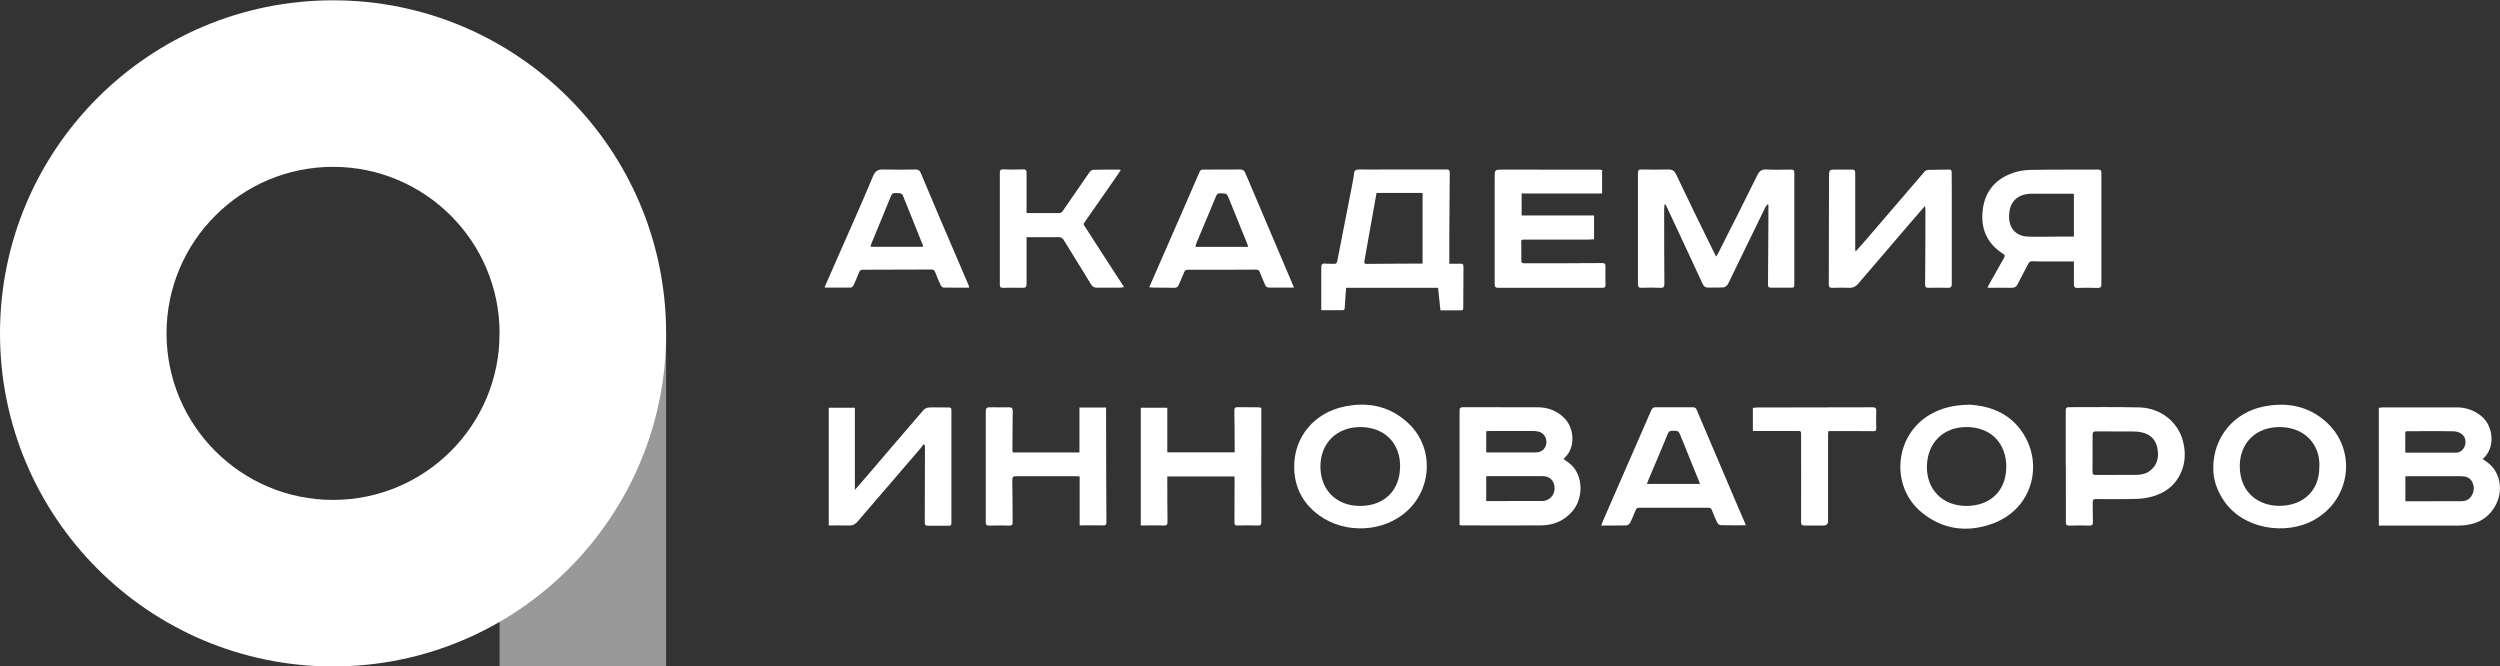 <?xml version="1.0" encoding="UTF-8"?> <svg xmlns="http://www.w3.org/2000/svg" width="4479" height="1194" viewBox="0 0 4479 1194" fill="none"><rect x="0" y="0" width="4479" height="1194" fill="#333333" stroke="none"/> <path d="M1193.44 597.28H895.08V1194H1193.44V597.28Z" fill="white" fill-opacity="0.5"></path> <path fill-rule="evenodd" clip-rule="evenodd" d="M298.36 597.28C298.36 762.06 431.94 895.64 596.72 895.64C761.5 895.64 895.08 762.06 895.08 597.28C895.08 432.5 761.5 298.92 596.72 298.92C431.94 298.92 298.36 432.5 298.36 597.28ZM596.72 0.56C267.161 0.56 0 267.721 0 597.28C0 926.839 267.161 1194 596.72 1194C926.279 1194 1193.44 926.839 1193.44 597.28C1193.44 267.721 926.279 0.56 596.72 0.56Z" fill="white"></path> <g clip-path="url(#clip0_145_399)"> <path d="M2982.09 367.117C2981.9 369.769 2981.52 372.421 2981.52 375.073C2981.52 419.401 2981.52 463.918 2981.9 508.246C2981.9 514.308 2980.19 516.013 2974.32 515.634C2963.33 515.065 2952.15 515.255 2941.17 515.634C2935.67 515.823 2934.54 513.739 2934.54 508.814C2934.54 442.512 2934.54 376.399 2934.54 310.097C2934.54 305.361 2935.67 303.467 2940.79 303.656C2956.7 304.035 2972.8 304.035 2988.72 303.656C2996.29 303.467 2999.89 305.929 3003.3 313.128C3022.43 353.667 3042.14 393.827 3061.84 433.987C3065.82 442.322 3069.98 450.468 3074.53 459.75C3076.23 456.719 3077.75 454.636 3078.89 452.362C3102.19 406.33 3125.68 360.297 3148.41 313.885C3152.39 305.74 3156.74 303.277 3165.27 303.656C3179.67 304.414 3194.06 304.035 3208.46 303.845C3213.01 303.845 3214.71 304.982 3214.71 309.907C3214.71 375.641 3214.71 441.565 3214.71 507.299C3214.71 515.444 3214.71 515.444 3206.19 515.444C3195.2 515.444 3184.02 515.444 3173.04 515.444C3169.06 515.444 3167.54 514.308 3167.54 509.951C3167.92 470.359 3168.11 430.577 3168.3 390.796C3168.3 382.84 3168.3 374.884 3168.3 366.738C3167.73 366.548 3167.16 366.17 3166.78 365.98C3165.46 367.685 3163.75 369.39 3162.81 371.284C3142.35 413.528 3121.7 455.583 3101.24 497.827C3099.16 501.994 3097.45 506.541 3094.8 510.329C3093.28 512.413 3090.06 514.686 3087.6 514.876C3078.7 515.444 3069.79 514.876 3061.08 515.255C3055.59 515.444 3052.55 513.171 3050.28 508.246C3029.25 462.592 3007.85 417.128 2986.63 371.663C2985.68 369.769 2984.74 368.064 2983.79 366.17C2983.22 366.17 2982.65 366.548 2981.9 366.548L2982.09 367.117Z" fill="white"></path> <path d="M2596.59 472.443C2603.78 472.443 2609.85 472.632 2615.91 472.443C2620.64 472.064 2622.16 473.958 2621.97 478.504C2621.78 502.942 2621.78 527.189 2621.59 551.626C2621.59 554.468 2621.02 556.173 2617.8 555.983C2605.87 555.983 2593.74 555.983 2580.67 555.983C2579.35 542.723 2578.02 529.462 2576.51 515.634H2411.7C2410.94 526.242 2409.99 537.229 2409.42 548.027C2409.04 555.794 2409.23 555.794 2401.28 555.794C2390.29 555.794 2379.3 555.794 2367.18 555.794C2367.18 549.921 2367.18 544.617 2367.18 539.503C2367.18 519.422 2367.18 499.342 2367.18 479.452C2367.18 473.958 2368.7 471.495 2374.57 472.253C2379.49 472.821 2384.42 472.253 2389.34 472.632C2393.7 473.2 2395.22 471.306 2395.97 467.328C2400.71 442.701 2405.64 418.075 2410.37 393.448C2414.54 372.042 2418.9 350.636 2422.87 329.419C2424.01 323.168 2425.34 317.106 2425.9 310.855C2426.47 305.361 2429.12 303.656 2434.43 303.656C2450.53 303.845 2466.82 303.656 2482.92 303.656C2518.92 303.656 2555.1 303.656 2591.09 303.656C2595.07 303.656 2597.34 304.035 2597.34 308.96C2596.96 346.089 2596.77 383.219 2596.59 420.348C2596.59 437.397 2596.59 454.446 2596.59 472.443ZM2466.25 345.521C2462.65 365.222 2459.25 384.355 2455.84 403.678C2452.05 424.894 2448.26 446.111 2444.47 467.517C2443.9 471.116 2444.47 473.011 2448.83 472.821C2478.95 472.443 2509.07 472.443 2539.38 472.253C2542.41 472.253 2545.44 472.253 2548.66 472.253V345.711H2466.25V345.521Z" fill="white"></path> <path d="M4447.93 822.329C4452.29 825.549 4456.46 828.012 4460.06 831.232C4480.33 849.229 4484.68 879.917 4471.04 905.301C4456.84 931.633 4432.97 941.483 4404.17 941.673C4364.58 941.673 4324.99 941.673 4285.4 941.673C4277.82 941.673 4270.05 941.673 4261.91 941.673V730.642C4263.99 730.453 4266.45 729.885 4268.92 729.885C4313.25 729.885 4357.57 729.885 4401.9 729.885C4417.62 729.885 4432.02 734.81 4444.52 744.66C4468.77 763.604 4470.48 803.764 4447.93 822.329ZM4309.27 897.534C4310.21 897.724 4310.97 898.103 4311.73 898.103C4344.5 898.103 4377.08 898.103 4409.86 897.913C4416.3 897.913 4422.74 895.83 4426.91 889.957C4432.78 881.622 4433.73 872.908 4429.37 863.815C4425.2 855.101 4417.43 853.207 4408.72 853.207C4377.65 853.207 4346.4 853.207 4315.33 853.207C4313.43 853.207 4311.54 853.207 4309.46 853.586V897.534H4309.27ZM4309.27 810.394C4310.4 810.584 4310.97 810.963 4311.54 810.963C4341.28 810.963 4371.02 810.963 4400.76 810.963C4407.77 810.963 4413.84 805.659 4416.11 798.46C4420.47 784.631 4411.56 773.076 4394.89 772.697C4367.8 772.129 4340.52 772.697 4313.43 772.507C4310.59 772.507 4309.27 773.265 4309.27 776.486C4309.27 787.662 4309.27 798.839 4309.27 810.394Z" fill="white"></path> <path d="M2614.96 940.915C2614.96 934.664 2614.96 928.413 2614.96 922.351C2614.96 860.216 2614.96 798.081 2614.96 736.136C2614.96 731.4 2616.1 729.506 2621.21 729.506C2665.73 729.506 2710.25 729.506 2754.76 729.695C2773.71 729.695 2790.76 736.136 2804.02 750.533C2819.36 767.203 2821.63 795.998 2808.75 813.804C2806.67 816.835 2803.83 819.298 2801.17 822.329C2804.39 824.602 2807.62 826.875 2810.65 829.149C2837.36 849.039 2837.36 892.041 2817.47 915.531C2802.88 932.77 2783.75 941.105 2761.39 941.294C2713.47 941.673 2665.54 941.294 2617.8 941.294C2617.23 941.294 2616.66 941.105 2615.15 940.726L2614.96 940.915ZM2662.7 897.724C2696.99 897.724 2730.7 897.724 2764.23 897.535C2768.21 897.535 2772.76 895.64 2776.17 893.178C2784.13 887.684 2787.16 876.318 2783.94 866.657C2780.72 857.564 2773.71 853.017 2762.91 853.017C2731.08 853.017 2699.07 853.017 2667.24 853.017C2665.73 853.017 2664.21 853.207 2662.7 853.396V897.535V897.724ZM2662.7 810.395C2664.21 810.395 2665.16 810.584 2666.11 810.584C2694.71 810.584 2723.32 810.584 2751.73 810.584C2762.15 810.584 2769.54 803.764 2770.49 793.535C2771.43 783.874 2765.18 774.97 2755.71 773.076C2752.3 772.318 2748.7 772.129 2745.1 772.129C2719.91 772.129 2694.71 772.129 2669.52 772.129C2667.24 772.129 2664.97 772.508 2662.7 772.697V810.395Z" fill="white"></path> <path d="M2870.32 304.603V346.658H2726.16V386.06H2855.92V428.683C2852.7 428.683 2849.29 429.251 2846.07 429.251C2807.24 429.251 2768.4 429.251 2729.57 429.251C2725.97 429.251 2725.21 430.388 2725.4 433.608C2725.59 444.596 2725.78 455.583 2725.59 466.57C2725.59 470.359 2726.54 471.685 2730.52 471.685C2777.12 471.685 2823.53 471.685 2870.13 471.306C2874.86 471.306 2876.38 472.632 2876.38 477.178C2876.19 488.355 2876.19 499.532 2876.38 510.708C2876.38 515.255 2873.92 515.634 2870.32 515.634C2844.93 515.634 2819.55 515.634 2793.98 515.634C2757.6 515.634 2721.04 515.634 2684.67 515.634C2679.75 515.634 2677.85 514.497 2677.85 509.004C2677.85 445.353 2677.85 381.703 2677.85 318.053C2677.85 304.035 2677.85 303.845 2692.44 303.845C2750.41 303.845 2808.37 303.845 2866.34 304.035C2867.48 304.035 2868.61 304.224 2870.13 304.603H2870.32Z" fill="white"></path> <path d="M3715.58 468.464C3698.91 468.464 3682.8 468.464 3666.89 468.464C3658.37 468.464 3650.03 468.464 3641.51 468.086C3637.72 468.086 3635.64 469.222 3633.93 472.443C3627.68 484.566 3621.24 496.311 3615.18 508.435C3612.71 513.361 3609.68 515.823 3603.81 515.634C3590.55 515.255 3577.48 515.634 3564.22 515.634C3563.27 515.634 3562.32 515.255 3560.62 515.065C3563.08 510.519 3565.36 506.541 3567.63 502.373C3575.02 489.113 3582.4 476.042 3589.98 462.781C3591.69 459.75 3593.01 457.477 3588.66 454.636C3561.76 437.587 3549.44 412.581 3551.72 381.324C3554.18 346.468 3572.36 321.652 3606.08 309.907C3615.93 306.498 3626.73 304.603 3637.15 304.414C3677.69 303.656 3718.42 304.035 3758.96 303.845C3763.13 303.845 3764.83 304.982 3764.83 309.529C3764.83 376.21 3764.83 442.701 3764.83 509.382C3764.83 514.118 3763.31 515.823 3758.39 515.823C3746.46 515.444 3734.33 515.444 3722.4 515.823C3716.52 516.013 3715.58 513.739 3715.58 508.625C3715.77 495.554 3715.58 482.293 3715.58 468.464ZM3715.58 423.947V347.415C3714.06 347.415 3712.93 347.037 3711.79 347.037C3687.92 347.037 3664.05 347.037 3640.37 347.037C3613.85 347.226 3599.26 362.002 3599.45 388.523C3599.45 409.55 3612.52 423.379 3633.74 423.947C3650.41 424.516 3667.27 423.947 3683.94 423.947C3694.36 423.947 3704.78 423.947 3715.77 423.947H3715.58Z" fill="white"></path> <path d="M1654.71 795.808C1652.82 798.271 1651.11 800.923 1649.22 803.196C1611.71 846.955 1574.01 890.526 1536.51 934.285C1532.34 939.21 1527.98 941.673 1521.35 941.483C1509.42 941.105 1497.29 941.483 1484.79 941.483V730.453H1531.58V877.644C1539.16 868.93 1545.79 861.353 1552.23 853.965C1586.33 813.994 1620.43 774.023 1654.71 734.431C1656.8 731.968 1660.97 730.264 1664.38 730.074C1676.31 729.506 1688.43 730.074 1700.37 730.074C1703.4 730.074 1704.54 731.4 1704.54 734.431C1704.54 738.978 1704.54 743.524 1704.54 748.07C1704.54 810.205 1704.54 872.34 1704.54 934.285C1704.54 941.862 1704.54 941.862 1696.58 941.862C1685.21 941.862 1673.66 941.862 1662.29 941.862C1658.31 941.862 1656.8 940.915 1656.8 936.558C1656.99 891.473 1657.18 846.577 1657.18 801.491C1657.18 800.165 1656.99 798.839 1656.8 797.513C1656.04 796.945 1655.28 796.566 1654.52 795.997L1654.71 795.808Z" fill="white"></path> <path d="M3449.04 368.632C3437.87 381.703 3427.26 393.827 3416.84 405.951C3387.67 439.86 3358.68 473.579 3329.7 507.677C3325.15 512.982 3320.42 516.013 3313.03 515.634C3302.99 515.255 3292.95 515.444 3282.91 515.634C3277.41 515.823 3276.47 513.739 3276.47 508.814C3276.66 445.353 3276.85 381.893 3276.85 318.432C3276.85 303.656 3276.66 303.656 3291.24 303.845C3300.15 303.845 3309.05 303.845 3317.76 303.845C3322.31 303.845 3323.83 305.171 3323.83 309.907C3323.83 352.53 3323.83 395.153 3323.83 437.776C3323.83 441.565 3323.83 445.543 3323.83 449.331C3324.39 449.331 3324.77 449.521 3325.34 449.71C3331.21 443.08 3337.09 436.639 3342.77 430.009C3377.81 389.281 3412.67 348.552 3447.72 307.824C3449.23 306.119 3451.88 304.603 3453.97 304.414C3466.85 304.035 3479.54 304.035 3492.42 303.845C3496.02 303.845 3496.59 305.74 3496.59 308.771C3496.59 317.485 3496.78 326.009 3496.78 334.723C3496.78 392.69 3496.78 450.658 3496.78 508.625C3496.78 513.929 3495.26 515.823 3489.77 515.634C3478.4 515.255 3466.85 515.444 3455.48 515.634C3450.94 515.634 3448.85 514.687 3449.04 509.382C3449.42 465.055 3449.61 420.537 3449.61 376.21C3449.61 373.936 3449.04 371.663 3448.66 368.443L3449.04 368.632Z" fill="white"></path> <path d="M3700.99 835.021C3700.99 801.87 3700.99 768.529 3700.99 735.378C3700.99 731.021 3702.32 729.506 3706.67 729.506C3748.54 729.506 3790.22 728.937 3832.08 729.885C3870.35 730.642 3901.79 755.269 3910.89 789.936C3916.19 810.394 3915.62 830.853 3905.77 850.176C3893.46 874.613 3872.05 886.926 3846.29 891.851C3835.68 893.935 3824.69 893.935 3813.89 894.125C3794.19 894.504 3774.49 894.125 3754.79 894.125C3750.62 894.125 3749.3 895.451 3749.3 899.429C3749.49 911.363 3749.3 923.487 3749.68 935.422C3749.68 940.536 3747.97 941.673 3743.05 941.673C3731.3 941.294 3719.37 941.294 3707.62 941.673C3702.7 941.673 3701.18 940.347 3701.18 935.422C3701.37 918.751 3701.18 902.081 3701.18 885.411C3701.18 868.74 3701.18 852.07 3701.18 835.4L3700.99 835.021ZM3791.73 850.744C3803.85 850.744 3816.17 850.934 3828.29 850.744C3837.01 850.555 3845.53 848.66 3852.54 842.977C3866.18 831.99 3868.26 817.214 3864.85 801.491C3861.44 785.768 3850.64 777.054 3835.11 774.212C3831.13 773.455 3826.97 773.076 3822.8 773.076C3800.44 773.076 3777.9 773.076 3755.55 772.886C3750.05 772.886 3749.11 774.781 3749.11 779.706C3749.11 801.491 3749.11 823.276 3748.92 845.061C3748.92 849.986 3750.62 851.123 3754.98 850.934C3767.1 850.744 3779.42 850.934 3791.54 850.934L3791.73 850.744Z" fill="white"></path> <path d="M2318.12 515.255C2302.58 515.255 2288.19 515.255 2273.6 515.255C2269.62 515.255 2267.54 513.171 2266.21 509.572C2263.18 502.184 2259.77 494.796 2256.93 487.408C2255.6 483.998 2253.9 483.051 2250.3 483.051C2209.76 483.24 2169.03 483.43 2128.49 483.24C2124.7 483.24 2122.81 484.377 2121.48 487.787C2118.64 495.364 2115.04 502.563 2112.01 509.951C2110.5 513.929 2108.22 515.634 2103.68 515.634C2090.98 515.255 2078.48 515.444 2065.79 515.255C2063.7 515.255 2061.62 514.876 2058.97 514.687C2070.71 488.166 2081.89 462.213 2093.26 436.26C2111.82 393.638 2130.58 351.015 2148.95 308.392C2150.28 305.171 2151.98 303.845 2155.58 303.845C2177.74 303.845 2199.72 303.845 2221.88 303.656C2226.81 303.656 2229.27 305.55 2231.17 310.097C2258.44 374.694 2285.91 439.102 2313.38 503.51C2314.9 507.109 2316.41 510.898 2318.31 515.255H2318.12ZM2236.28 442.133C2235.33 439.67 2234.95 437.965 2234.39 436.45C2223.59 409.929 2212.79 383.408 2202.18 356.887C2198.01 346.468 2198.01 346.658 2186.46 346.279C2182.48 346.279 2180.4 347.226 2178.88 351.015C2167.33 379.051 2155.39 407.087 2143.65 435.124C2142.7 437.397 2142.51 439.86 2141.75 442.322H2236.47L2236.28 442.133Z" fill="white"></path> <path d="M2868.8 941.294C2870.13 937.884 2870.89 935.422 2872.02 932.959C2900.82 867.036 2929.61 801.112 2958.41 735C2959.92 731.4 2962 729.695 2965.79 729.695C2988.53 729.695 3011.07 729.695 3033.8 729.695C3037.78 729.695 3038.92 732.158 3040.24 735.378C3065.63 795.24 3091.2 855.291 3116.77 915.152C3119.61 921.972 3122.65 928.791 3125.68 935.611C3126.43 937.316 3127 939.21 3127.76 941.105C3112.23 941.105 3097.45 941.294 3082.86 940.915C3080.59 940.915 3077.56 938.453 3076.61 936.369C3073.01 929.17 3069.98 921.593 3067.14 914.205C3066 910.985 3064.49 909.659 3060.89 909.659C3019.59 909.659 2978.11 909.659 2936.81 909.659C2933.21 909.659 2931.7 910.985 2930.37 914.205C2927.34 921.593 2924.31 929.17 2920.71 936.369C2919.57 938.642 2916.35 941.105 2913.89 941.294C2899.3 941.673 2884.72 941.484 2868.8 941.484V941.294ZM3045.55 867.036C3044.98 865.331 3044.79 864.005 3044.22 862.868C3033.23 835.779 3022.24 808.69 3011.26 781.6C3007.28 771.56 3007.28 771.75 2996.1 771.75C2992.12 771.75 2989.85 772.697 2988.15 776.865C2976.78 804.522 2965.04 832.18 2953.29 859.837C2952.34 862.11 2951.59 864.573 2950.64 867.036H3045.36H3045.55Z" fill="white"></path> <path d="M1736.17 515.444C1720.26 515.444 1705.29 515.444 1690.52 515.255C1688.62 515.255 1686.16 512.792 1685.21 510.708C1681.61 503.131 1678.39 495.364 1675.36 487.408C1674.04 483.998 1671.95 482.861 1668.16 482.861C1627.63 483.051 1587.09 483.24 1546.36 483.24C1542.76 483.24 1540.67 483.998 1539.16 487.597C1536.13 495.554 1532.91 503.32 1529.31 510.898C1528.36 512.792 1525.9 515.255 1524 515.255C1508.85 515.444 1493.69 515.255 1478.54 515.255C1478.16 515.255 1477.97 514.876 1477.4 514.497C1487.06 492.523 1496.73 470.359 1506.39 448.384C1525.9 404.246 1545.6 360.108 1564.16 315.59C1568.14 305.929 1573.07 303.467 1582.73 303.656C1601.86 304.224 1621 304.035 1640.13 303.656C1645.43 303.656 1647.89 305.55 1649.98 310.665C1667.97 353.856 1686.54 397.047 1704.91 440.049C1714.77 463.35 1724.81 486.461 1734.85 509.761C1735.41 511.087 1735.79 512.603 1736.36 515.255L1736.17 515.444ZM1653.58 442.133C1653.58 440.807 1653.58 440.239 1653.58 439.86C1641.45 409.74 1629.52 379.43 1617.21 349.31C1616.64 347.984 1614.55 346.658 1612.85 346.279C1610.39 345.71 1607.73 346.279 1605.27 345.9C1600.35 345.332 1597.88 347.226 1595.99 351.772C1584.62 379.998 1572.88 408.035 1561.32 436.071C1560.57 437.965 1560.38 439.86 1559.81 442.133H1653.77H1653.58Z" fill="white"></path> <path d="M3965.25 838.431C3965.25 783.305 4002.38 738.977 4055.42 728.369C4096.72 720.034 4134.99 727.043 4167 755.458C4222.51 804.522 4213.41 894.125 4145.41 931.822C4094.83 959.669 4018.86 948.303 3984.2 896.966C3971.69 878.402 3964.87 858.132 3965.44 838.81L3965.25 838.431ZM4155.45 836.158C4156.77 792.398 4125.14 764.93 4083.84 765.12C4041.41 765.12 4012.8 793.914 4012.8 835.021C4012.8 883.516 4047.66 906.817 4084.79 906.249C4127.6 905.68 4155.82 877.833 4155.26 836.158H4155.45Z" fill="white"></path> <path d="M2091.17 810.394H2212.03C2212.03 808.311 2212.03 806.416 2212.03 804.333C2212.03 781.6 2211.84 758.679 2211.46 735.947C2211.46 731.021 2212.79 729.316 2217.71 729.506C2229.65 729.695 2241.77 729.506 2253.71 729.695C2255.6 729.695 2257.5 730.264 2259.77 730.642C2259.77 737.083 2259.77 743.145 2259.77 749.207C2259.77 811.342 2259.58 873.476 2259.77 935.422C2259.77 940.536 2258.25 941.673 2253.33 941.483C2241.39 941.105 2229.27 941.105 2217.34 941.483C2212.98 941.483 2211.65 940.347 2211.65 935.8C2211.84 910.606 2211.65 885.411 2211.84 860.405C2211.84 858.322 2211.84 856.238 2211.84 853.586H2091.36C2091.36 856.048 2091.36 858.7 2091.36 861.352C2091.36 885.79 2091.36 910.037 2091.74 934.474C2091.74 939.4 2090.79 941.862 2084.92 941.483C2071.47 940.915 2057.83 941.483 2043.81 941.483V730.453H2091.36V810.394H2091.17Z" fill="white"></path> <path d="M2318.68 835.21C2318.87 782.547 2354.68 739.546 2408.48 728.369C2452.42 719.276 2492.21 728.18 2524.79 759.815C2571.2 805.09 2565.33 882.38 2513.42 921.782C2467.58 956.638 2398.81 954.744 2355.24 916.857C2330.43 895.451 2318.49 867.983 2318.68 835.21ZM2508.5 835.589C2508.5 793.156 2479.89 765.119 2436.89 765.119C2394.84 765.119 2365.66 794.103 2365.66 835.779C2365.66 878.023 2394.46 906.627 2437.08 906.438C2480.08 906.438 2508.5 878.212 2508.31 835.779L2508.5 835.589Z" fill="white"></path> <path d="M1933.75 730.074H1981.68C1981.68 734.999 1981.68 739.356 1981.68 743.713C1981.68 807.553 1981.87 871.393 1982.25 935.232C1982.25 939.779 1981.11 941.484 1976.38 941.294C1962.55 940.915 1948.91 941.294 1934.32 941.294V853.586C1931.86 853.586 1930.15 853.207 1928.45 853.207C1892.46 853.207 1856.27 853.207 1820.28 853.207C1815.17 853.207 1813.65 854.533 1813.65 859.837C1814.03 885.221 1814.03 910.606 1814.22 935.8C1814.22 940.347 1812.7 941.862 1807.97 941.673C1796.22 941.294 1784.29 941.294 1772.54 941.673C1767.62 941.673 1766.1 940.347 1766.1 935.422C1766.1 871.014 1766.1 806.606 1766.1 742.009C1766.1 729.506 1766.1 729.506 1778.79 729.695C1788.27 729.695 1797.74 730.074 1807.21 729.695C1812.51 729.695 1814.41 731.021 1814.41 736.704C1814.03 760.005 1814.03 783.495 1813.84 806.795C1813.84 807.932 1814.03 809.068 1814.41 810.584H1933.94V730.264L1933.75 730.074Z" fill="white"></path> <path d="M3526.52 724.959C3569.33 726.854 3607.22 743.334 3629.38 784.631C3658.75 838.81 3639.23 914.584 3566.87 939.21C3522.73 954.176 3480.68 948.492 3443.74 918.751C3385.77 872.15 3393.73 779.706 3458.14 742.577C3478.4 730.832 3500.38 725.717 3526.33 725.149L3526.52 724.959ZM3594.53 836.915C3594.53 793.724 3566.68 765.309 3523.49 765.119C3481.44 764.93 3453.21 793.345 3452.26 835.021C3451.32 877.454 3481.06 906.438 3522.73 906.438C3565.92 906.438 3594.34 878.97 3594.34 836.915H3594.53Z" fill="white"></path> <path d="M1839.22 381.703C1859.49 381.703 1878.82 381.703 1898.14 381.703C1899.84 381.703 1902.31 380.377 1903.44 378.862C1919.73 355.372 1935.65 331.882 1951.94 308.581C1953.26 306.687 1955.92 304.414 1958 304.224C1973.53 303.846 1989.07 303.846 2004.79 303.846C2005.55 303.846 2006.31 304.224 2008.01 304.603C2004.79 309.339 2002.14 313.696 1999.11 317.864C1980.35 344.763 1961.6 371.853 1942.85 398.563C1940.76 401.405 1941.71 403.109 1943.22 405.193C1961.6 433.798 1979.97 462.403 1998.54 490.818C2003.46 498.395 2008.39 505.783 2013.88 514.308C2011.04 514.876 2008.77 515.444 2006.5 515.444C1992.67 515.444 1978.84 515.444 1965.2 515.444C1960.46 515.444 1957.24 513.739 1954.78 509.572C1938.68 483.051 1922.2 456.72 1905.91 430.199C1903.63 426.41 1901.17 424.894 1896.43 424.894C1877.49 425.084 1858.74 424.894 1839.22 424.894C1839.22 427.357 1839.22 429.062 1839.22 430.767C1839.22 456.72 1839.22 482.672 1839.22 508.625C1839.22 513.929 1837.71 515.823 1832.22 515.634C1820.66 515.255 1808.91 515.444 1797.36 515.634C1792.81 515.634 1791.11 514.687 1791.3 509.761C1791.3 443.08 1791.3 376.589 1791.3 309.907C1791.3 305.361 1792.06 303.277 1797.36 303.467C1809.29 304.035 1821.42 303.846 1833.35 303.467C1837.52 303.467 1839.22 304.793 1839.22 309.339C1839.22 331.124 1839.22 352.909 1839.22 374.694C1839.22 376.589 1839.22 378.483 1839.22 381.324V381.703Z" fill="white"></path> <path d="M3140.45 772.318V730.643C3143.29 730.643 3145.95 730.264 3148.6 730.074C3217.36 730.074 3286.13 729.885 3354.89 729.695C3360.2 729.695 3361.71 731.4 3361.52 736.515C3361.14 746.744 3361.14 756.974 3361.52 767.203C3361.52 771.56 3360.39 772.697 3355.84 772.508C3329.89 772.129 3303.94 772.318 3277.79 772.318C3277.23 772.318 3276.66 772.697 3275.52 772.886C3275.52 774.781 3275.14 776.865 3275.14 778.948C3275.14 830.475 3275.14 881.812 3275.14 933.338C3275.14 938.768 3272.43 941.484 3267 941.484C3255.82 941.484 3244.45 941.484 3233.28 941.484C3228.54 941.484 3226.84 940.536 3226.84 935.232C3227.02 883.327 3226.84 831.422 3226.84 779.706C3226.84 771.939 3226.84 772.129 3219.07 772.129C3197.09 772.129 3174.93 772.129 3152.96 772.129C3148.98 772.129 3145.19 772.129 3140.64 772.129L3140.45 772.318Z" fill="white"></path> </g> <defs> <clipPath id="clip0_145_399"> <rect width="3001.41" height="643.321" fill="white" transform="translate(1477.59 303.656)"></rect> </clipPath> </defs> </svg> 